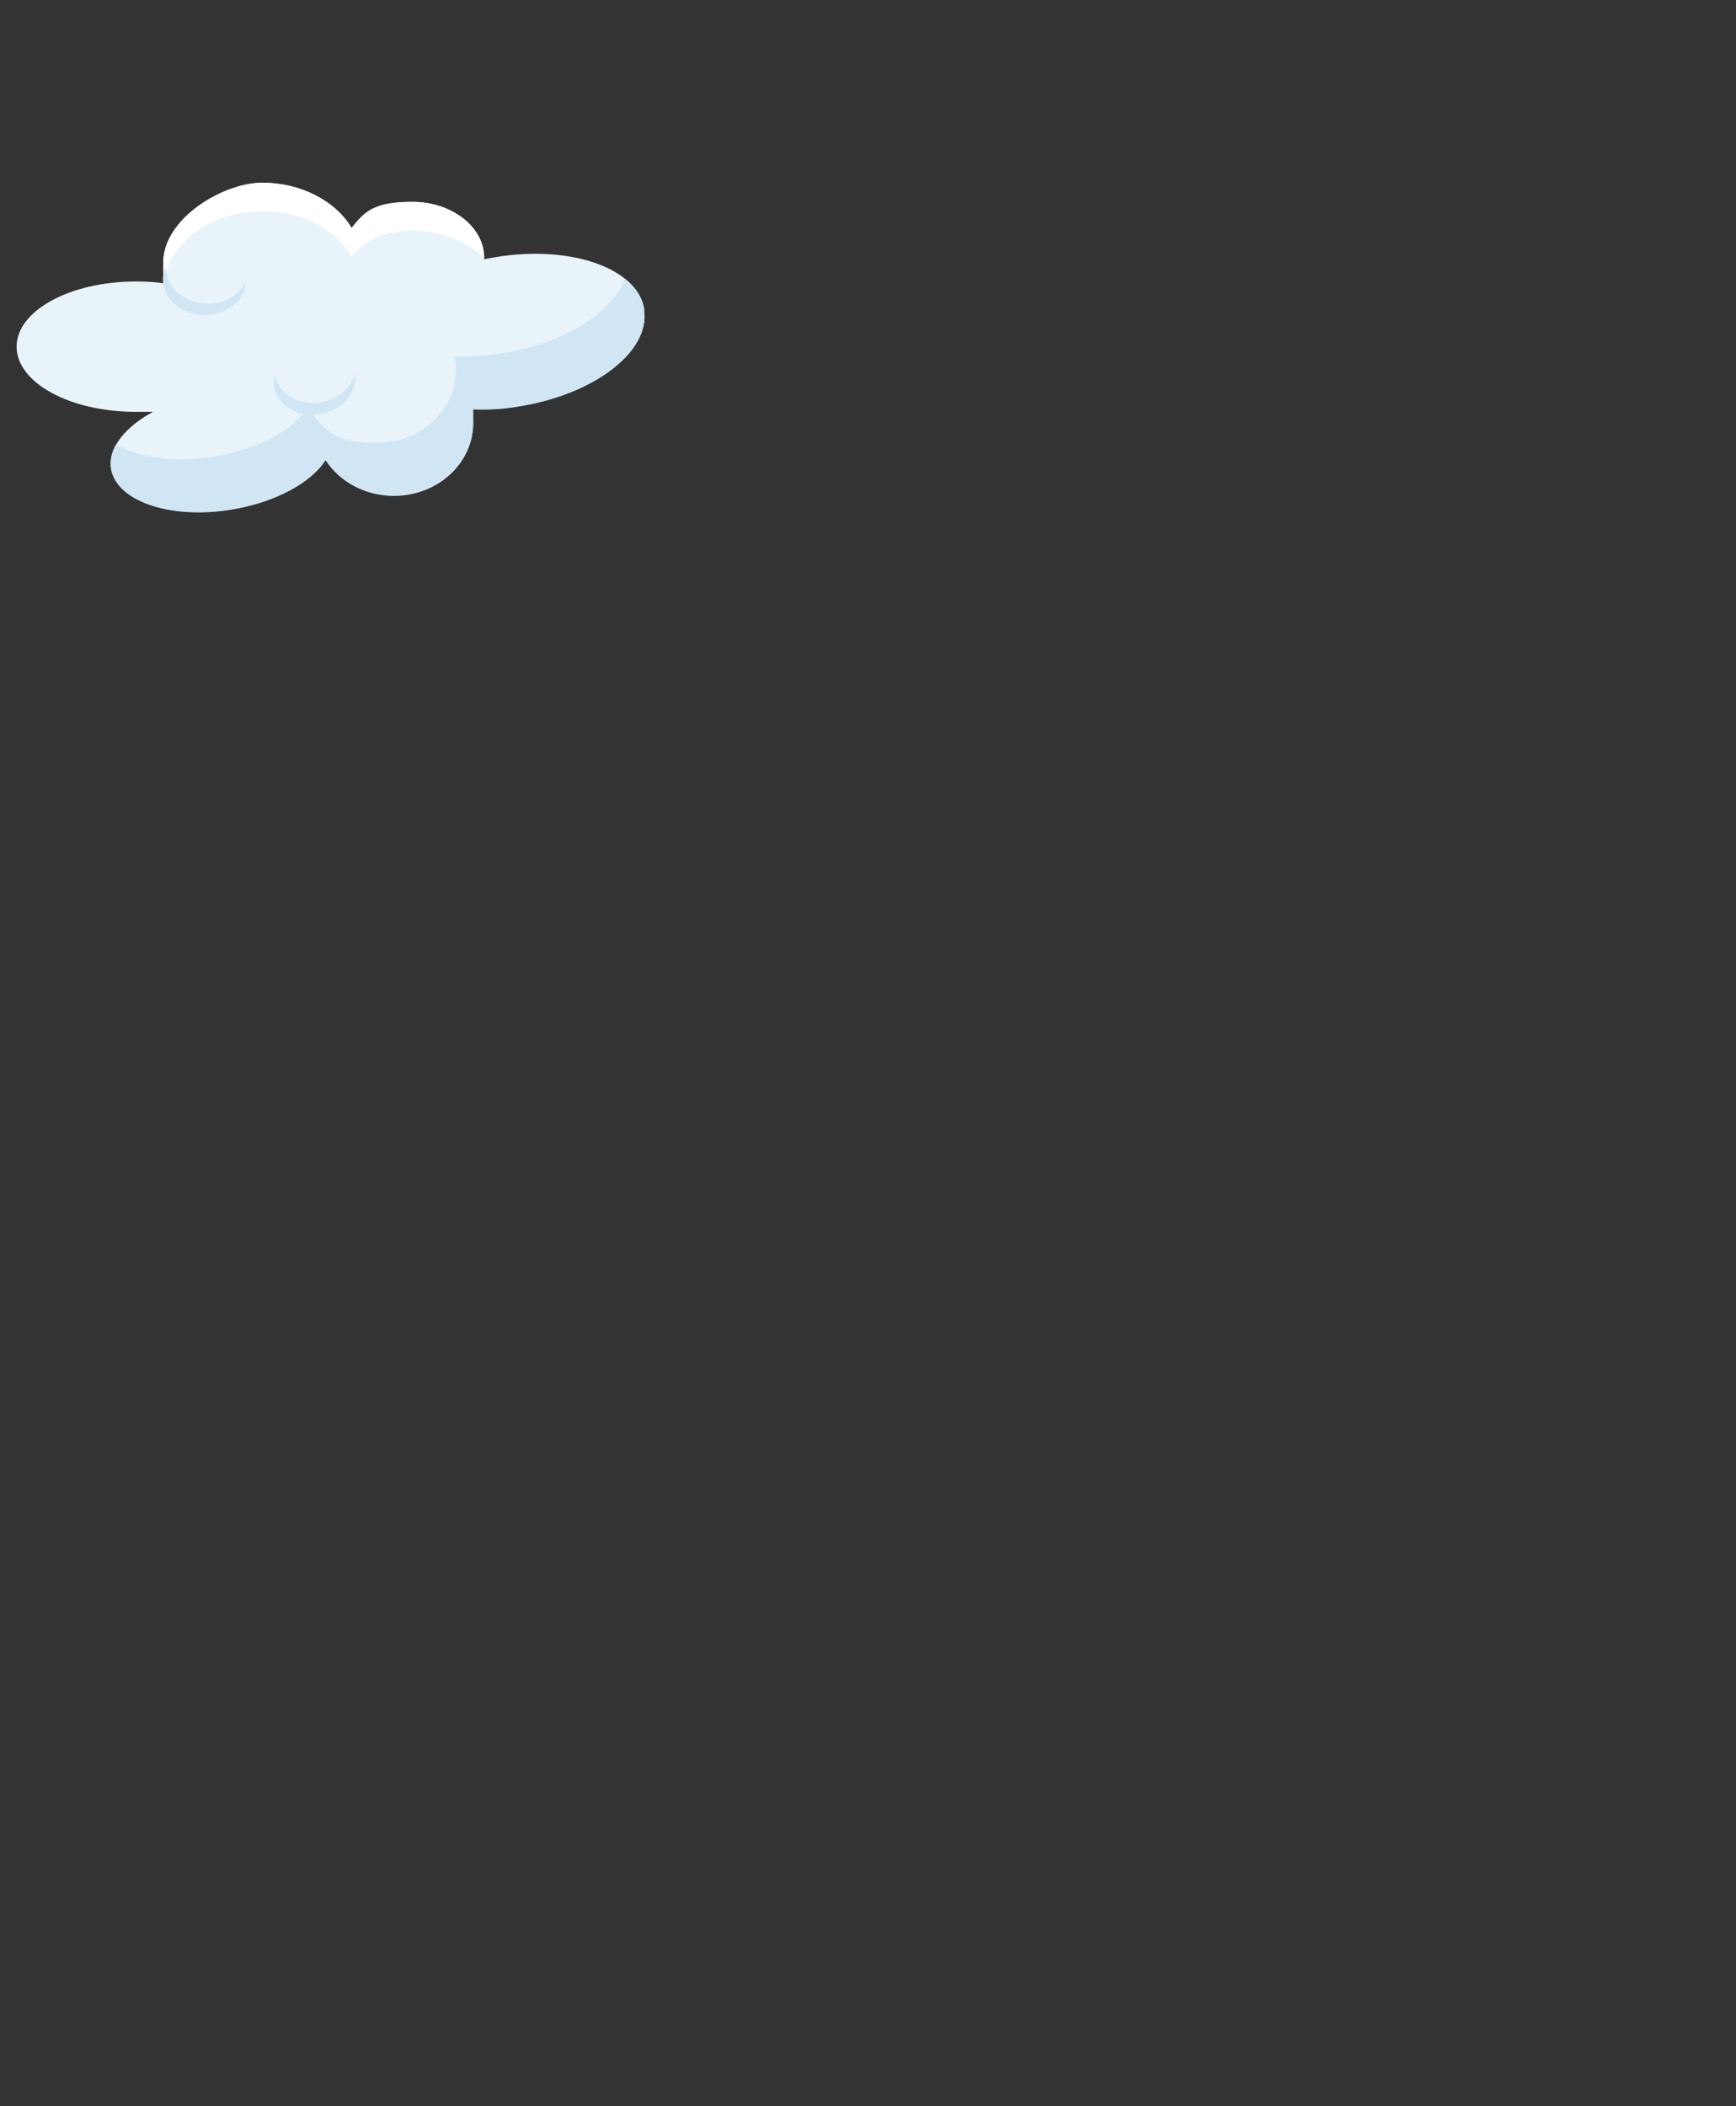 <?xml version="1.0" encoding="UTF-8"?>
<svg xmlns="http://www.w3.org/2000/svg" version="1.1" viewBox="0 0 554 672">
  <rect x="0" y="0" width="554" height="672" fill="#333333" stroke="none"/>
  <defs>
    <style>
      .cls-1 {
        fill: #e8f3fa;
      }

      .cls-2 {
        fill: #d0e6f4;
      }

      .cls-3 {
        fill: #fff;
      }
    </style>
  </defs>
  <!-- Generator: Adobe Illustrator 28.7.1, SVG Export Plug-In . SVG Version: 1.2.0 Build 142)  -->
  <g>
    <g id="Capa_1">
      <g id="Layer_1-2">
        <g>
          <path class="cls-1" d="M205.6,98.7c-2.1-13.1-23.3-20.6-47.2-16.7-1.3.2-2.6.5-3.9.7,0-.1,0-.3,0-.5,0-9.8-10.3-17.8-22.9-17.8s-15.3,3.3-19.4,8.3c-5.1-8.5-16-14.4-28.5-14.4s-31.6,11.4-31.6,25.5.4,4.5,1.1,6.7c-3.1-.5-6.4-.7-9.8-.7-21,0-38.1,9.3-38.1,20.8s17,20.8,38.1,20.8,4.1,0,6-.3c-9.4,4.9-15,11.8-13.9,18.5,1.7,10.3,18.8,16.2,38.3,13,14.1-2.3,25.5-8.6,30.1-15.8,4.4,6.8,12.5,11.4,21.8,11.4,14,0,25.3-10.4,25.3-23.2s-.2-3-.5-4.4c4.9.2,10.1,0,15.5-1,24-3.9,41.7-17.7,39.5-30.8h0Z"/>
          <g>
            <path class="cls-2" d="M205.6,98.7c-.6-3.8-2.8-7.1-6.2-9.8-3.7,10.7-19.2,20.6-38.9,23.8-5.4.9-10.6,1.2-15.5,1,.3,1.4.5,2.9.5,4.4,0,12.8-11.3,23.2-25.3,23.2s-17.4-4.6-21.8-11.4c-4.7,7.2-16.1,13.5-30.1,15.8-12.6,2-24.2.3-31.3-3.9-1.4,2.5-2,5.1-1.6,7.7,1.7,10.3,18.9,16.2,38.4,13,14.1-2.3,25.5-8.6,30.1-15.8,4.4,6.8,12.5,11.4,21.8,11.4,14,0,25.3-10.4,25.3-23.2s-.2-3-.5-4.4c4.9.2,10.1,0,15.5-1,24-3.9,41.7-17.7,39.5-30.8h0Z"/>
            <path class="cls-3" d="M83.7,67.4c12.6,0,23.4,5.9,28.5,14.4,4.1-5,11.2-8.3,19.4-8.3s17.9,3.6,22.9,8.9v-.2c0-9.8-10.3-17.8-22.9-17.8s-15.3,3.3-19.4,8.3c-5.1-8.5-16-14.4-28.5-14.4s-31.6,11.4-31.6,25.5.2,3,.5,4.5c2.7-11.9,15.6-20.9,31.1-20.9Z"/>
          </g>
          <path class="cls-2" d="M65.7,96.8c-7.3-.3-13-5.5-12.8-11.7h0c-.5,1.1-.9,2.3-.9,3.7-.2,6.2,5.5,11.4,12.8,11.7,7.2.3,13.3-4.5,13.6-10.6-2,4.3-6.9,7.2-12.7,7h0Z"/>
          <path class="cls-2" d="M102.3,128.4c-7.1,1.1-13.6-2.9-14.6-8.9h0c-.3,1.1-.4,2.4-.2,3.7.9,6.1,7.5,10.1,14.6,8.9,7.1-1.1,12-6.9,11.2-12.9-1.1,4.5-5.4,8.3-10.9,9.1h0Z"/>
        </g>
      </g>
    </g>
  </g>
</svg>
